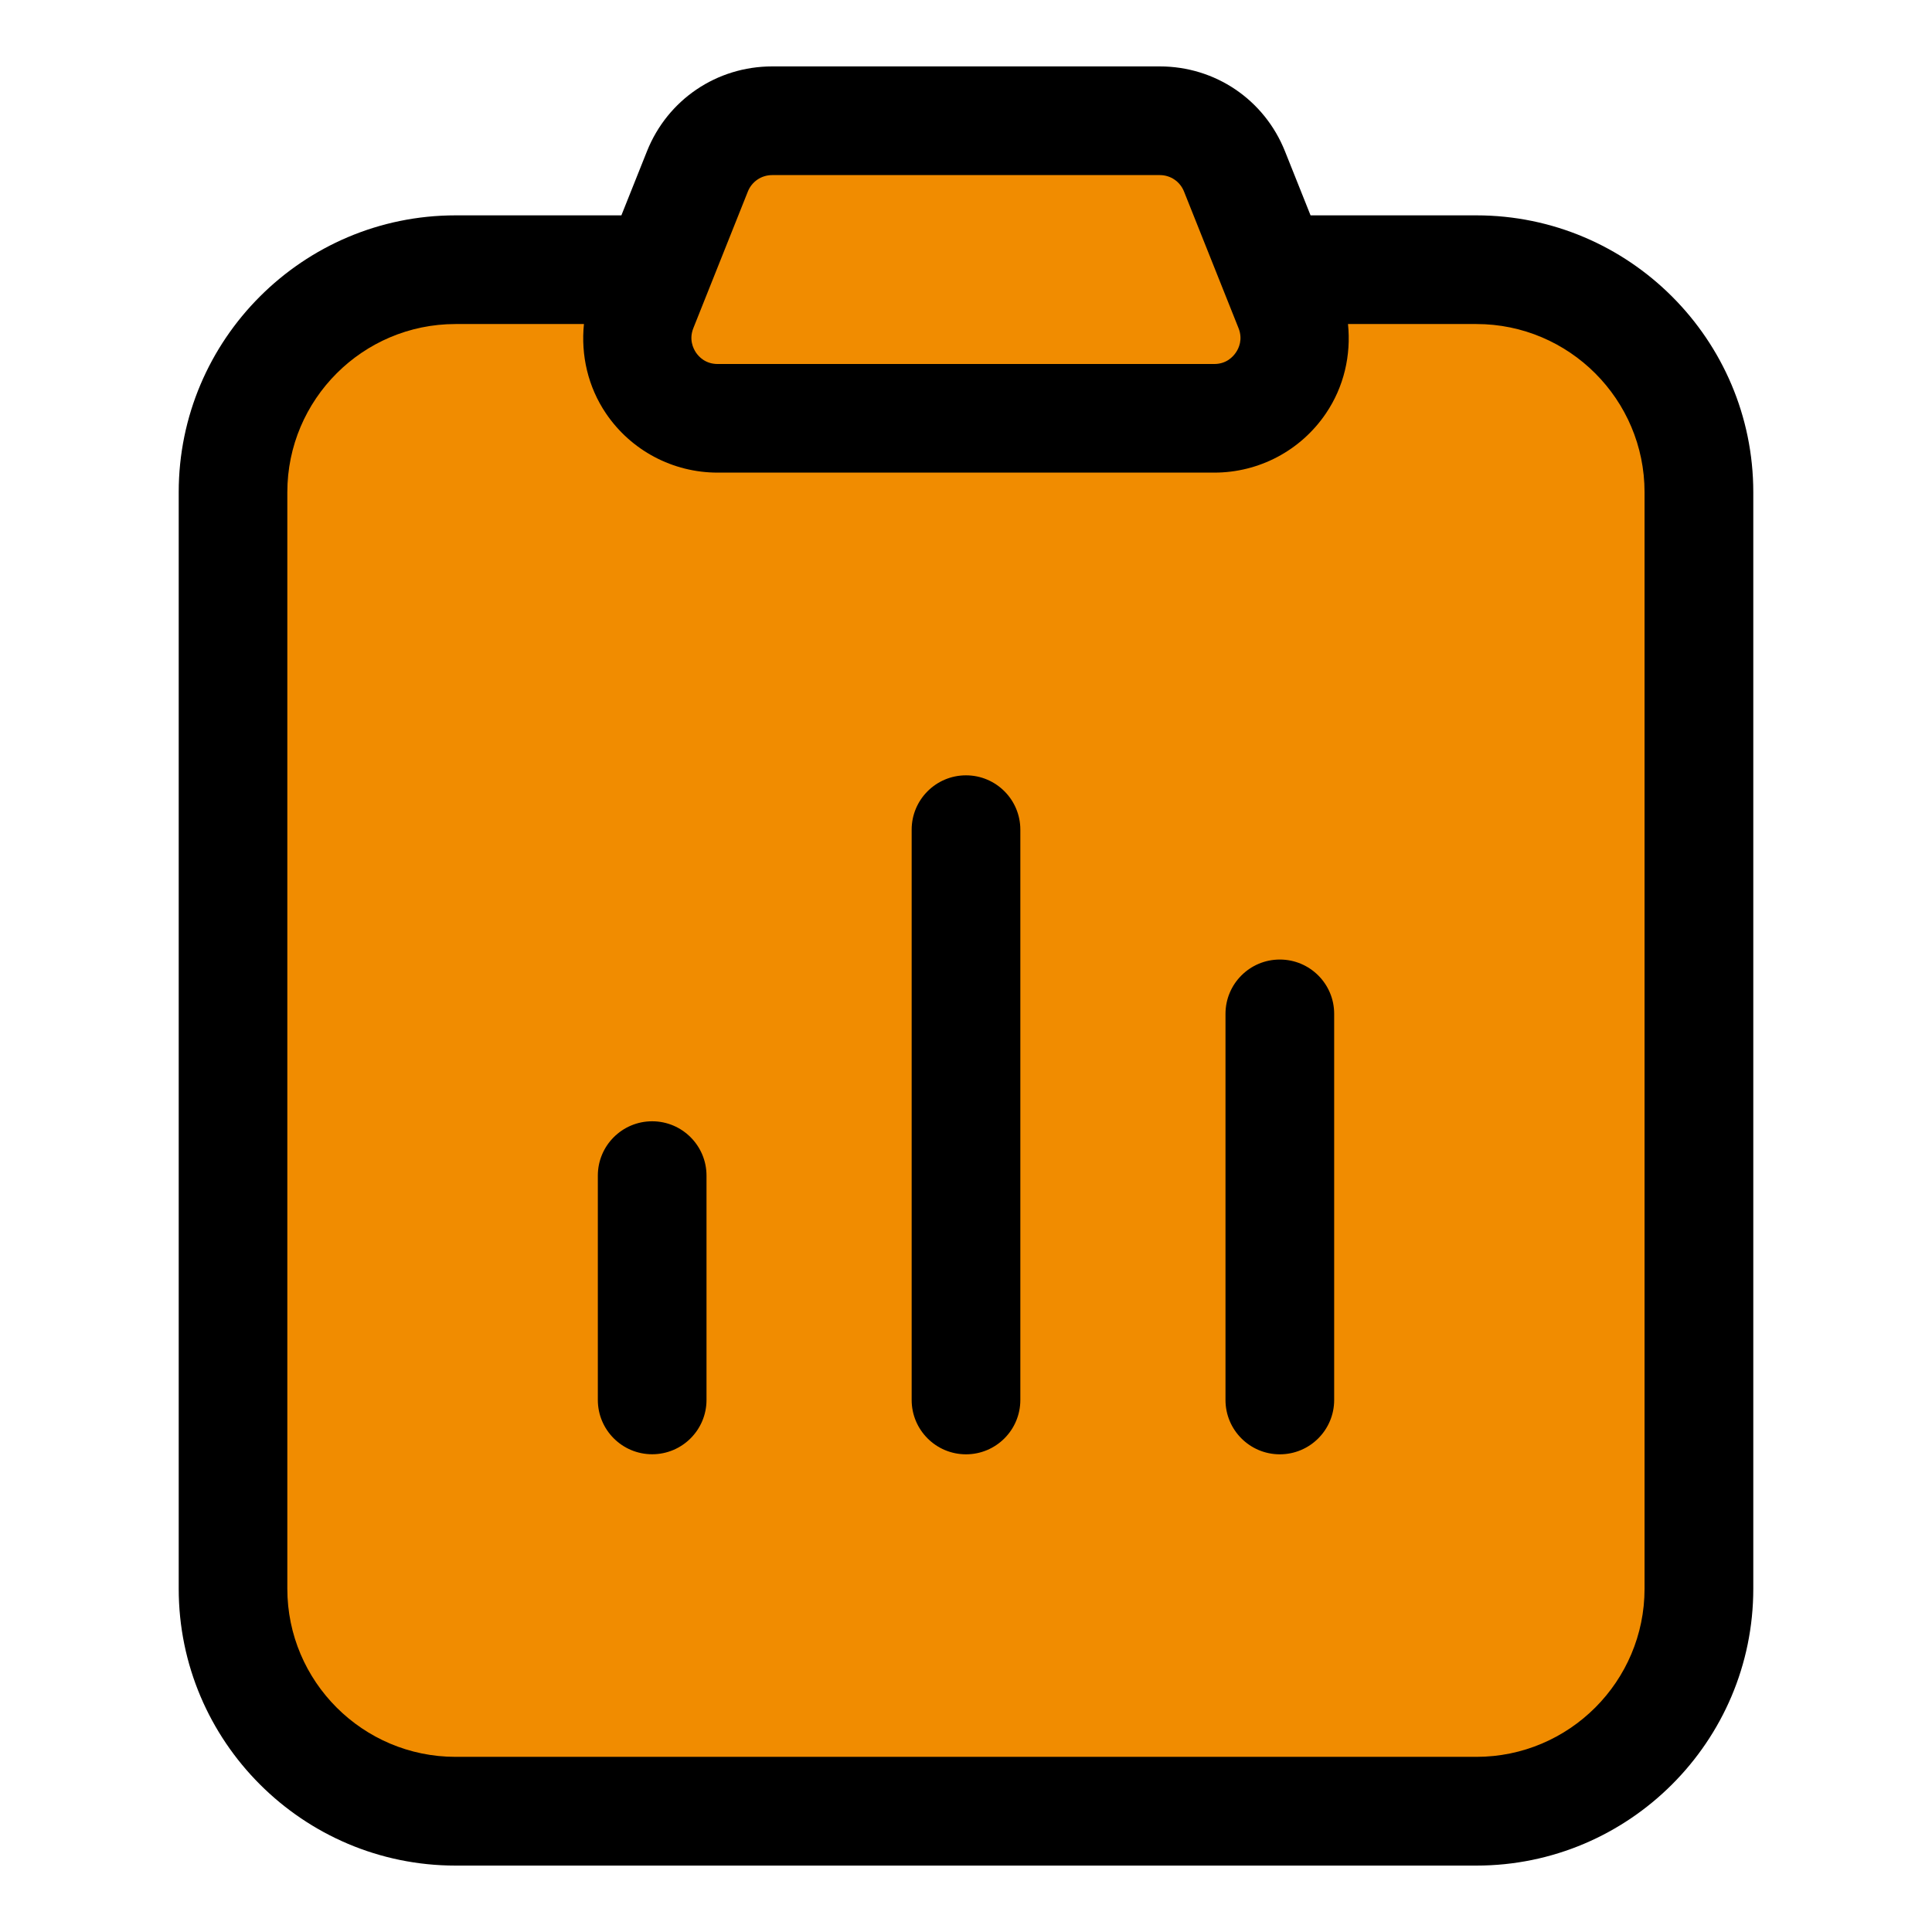 <svg xmlns="http://www.w3.org/2000/svg" xmlns:xlink="http://www.w3.org/1999/xlink" version="1.1" viewBox="0 0 32 32" style="enable-background:new 0 0 32 32;" xml:space="preserve"><style type="text/css">
	.st0{display:none;}
	.st1{display:inline;}
	.st2{fill:#CDF6F9;}
	.st3{fill:#FFFFFF;}
	.st4{fill:#1A83A8;}
</style><g id="Grid" class="st0"></g><g id="Money"></g><g id="Receipt"></g><g id="Search"></g><g id="Chart"></g><g id="Briefcase"></g><g id="Coin"></g><g id="Tax"></g><g id="Vision"></g><g id="Contract"></g><g id="Book"></g><g id="Financial"></g><g id="Payment_day"></g><g id="Report"><path d="M28.14,8.15v18.16c0,2.04-1.65,3.69-3.69,3.69H7.55c-2.05,0-3.69-1.65-3.69-3.69V8.15   c0-2.03,1.64-3.68,3.69-3.68h3.35L10.65,5.1c-0.35,0.88,0.29,1.83,1.24,1.83h8.22c0.95,0,1.59-0.95,1.24-1.83L21.1,4.47h3.35   C26.49,4.47,28.14,6.12,28.14,8.15z" fill="#f18c00" opacity="1" original-fill="#cdf6f9"></path><path d="M20.11,6.93h-8.22c-0.95,0-1.59-0.95-1.24-1.83l0.25-0.63l0.65-1.63C11.75,2.33,12.24,2,12.79,2h6.42   c0.55,0,1.04,0.33,1.24,0.84l0.65,1.63l0.25,0.63C21.7,5.98,21.06,6.93,20.11,6.93z" fill="#f18c00" opacity="1" original-fill="#ffffff"></path><path d="M24.454,3.567h-2.747l-0.424-1.062C20.942,1.651,20.129,1.1,19.21,1.1h-6.42c-0.919,0-1.733,0.551-2.074,1.405   l-0.424,1.062H7.545c-2.528,0-4.585,2.057-4.585,4.585v18.162c0,2.528,2.057,4.586,4.585,4.586h16.909   c2.528,0,4.586-2.058,4.586-4.586V8.153C29.04,5.625,26.982,3.567,24.454,3.567z M11.484,5.435l0.903-2.263   C12.453,3.007,12.611,2.9,12.79,2.9h6.42c0.178,0,0.335,0.107,0.401,0.272l0.903,2.263c0.074,0.186,0.005,0.333-0.044,0.404   c-0.048,0.071-0.158,0.19-0.358,0.19h-8.226c-0.2,0-0.311-0.119-0.359-0.19C11.48,5.768,11.41,5.621,11.484,5.435z M27.239,26.314   c0,1.536-1.249,2.785-2.785,2.785H7.545c-1.536,0-2.786-1.249-2.786-2.785V8.153c0-1.536,1.25-2.786,2.786-2.786h2.127   c-0.053,0.516,0.067,1.041,0.365,1.481c0.416,0.614,1.107,0.98,1.849,0.98h8.226c0.742,0,1.433-0.366,1.849-0.98   c0.299-0.44,0.419-0.965,0.366-1.481h2.127c1.536,0,2.785,1.25,2.785,2.786V26.314z" fill="#000000" opacity="1" original-fill="#1a83a8"></path><path d="M21.198,15.893c-0.497,0-0.9,0.403-0.9,0.9v6.395c0,0.497,0.403,0.9,0.9,0.9s0.9-0.403,0.9-0.9v-6.395   C22.099,16.296,21.695,15.893,21.198,15.893z" fill="#000000" opacity="1" original-fill="#1a83a8"></path><path d="M16,12.842c-0.497,0-0.9,0.403-0.9,0.9v9.446c0,0.497,0.403,0.9,0.9,0.9s0.9-0.403,0.9-0.9v-9.446   C16.9,13.245,16.497,12.842,16,12.842z" fill="#000000" opacity="1" original-fill="#1a83a8"></path><path d="M10.802,18.572c-0.497,0-0.9,0.403-0.9,0.9v3.715c0,0.497,0.403,0.9,0.9,0.9s0.9-0.403,0.9-0.9v-3.715   C11.702,18.976,11.299,18.572,10.802,18.572z" fill="#000000" opacity="1" original-fill="#1a83a8"></path></g><g id="Loss"></g><g id="Profit"></g><g id="Money_Bag"></g><g id="Target"></g><g id="Gold"></g><g id="Safety_Box"></g><g id="Wallet"></g><g id="Investment"></g><g id="Pie_Chart"></g><g id="Home"></g><g id="Assets"></g><g id="Computer"></g></svg>